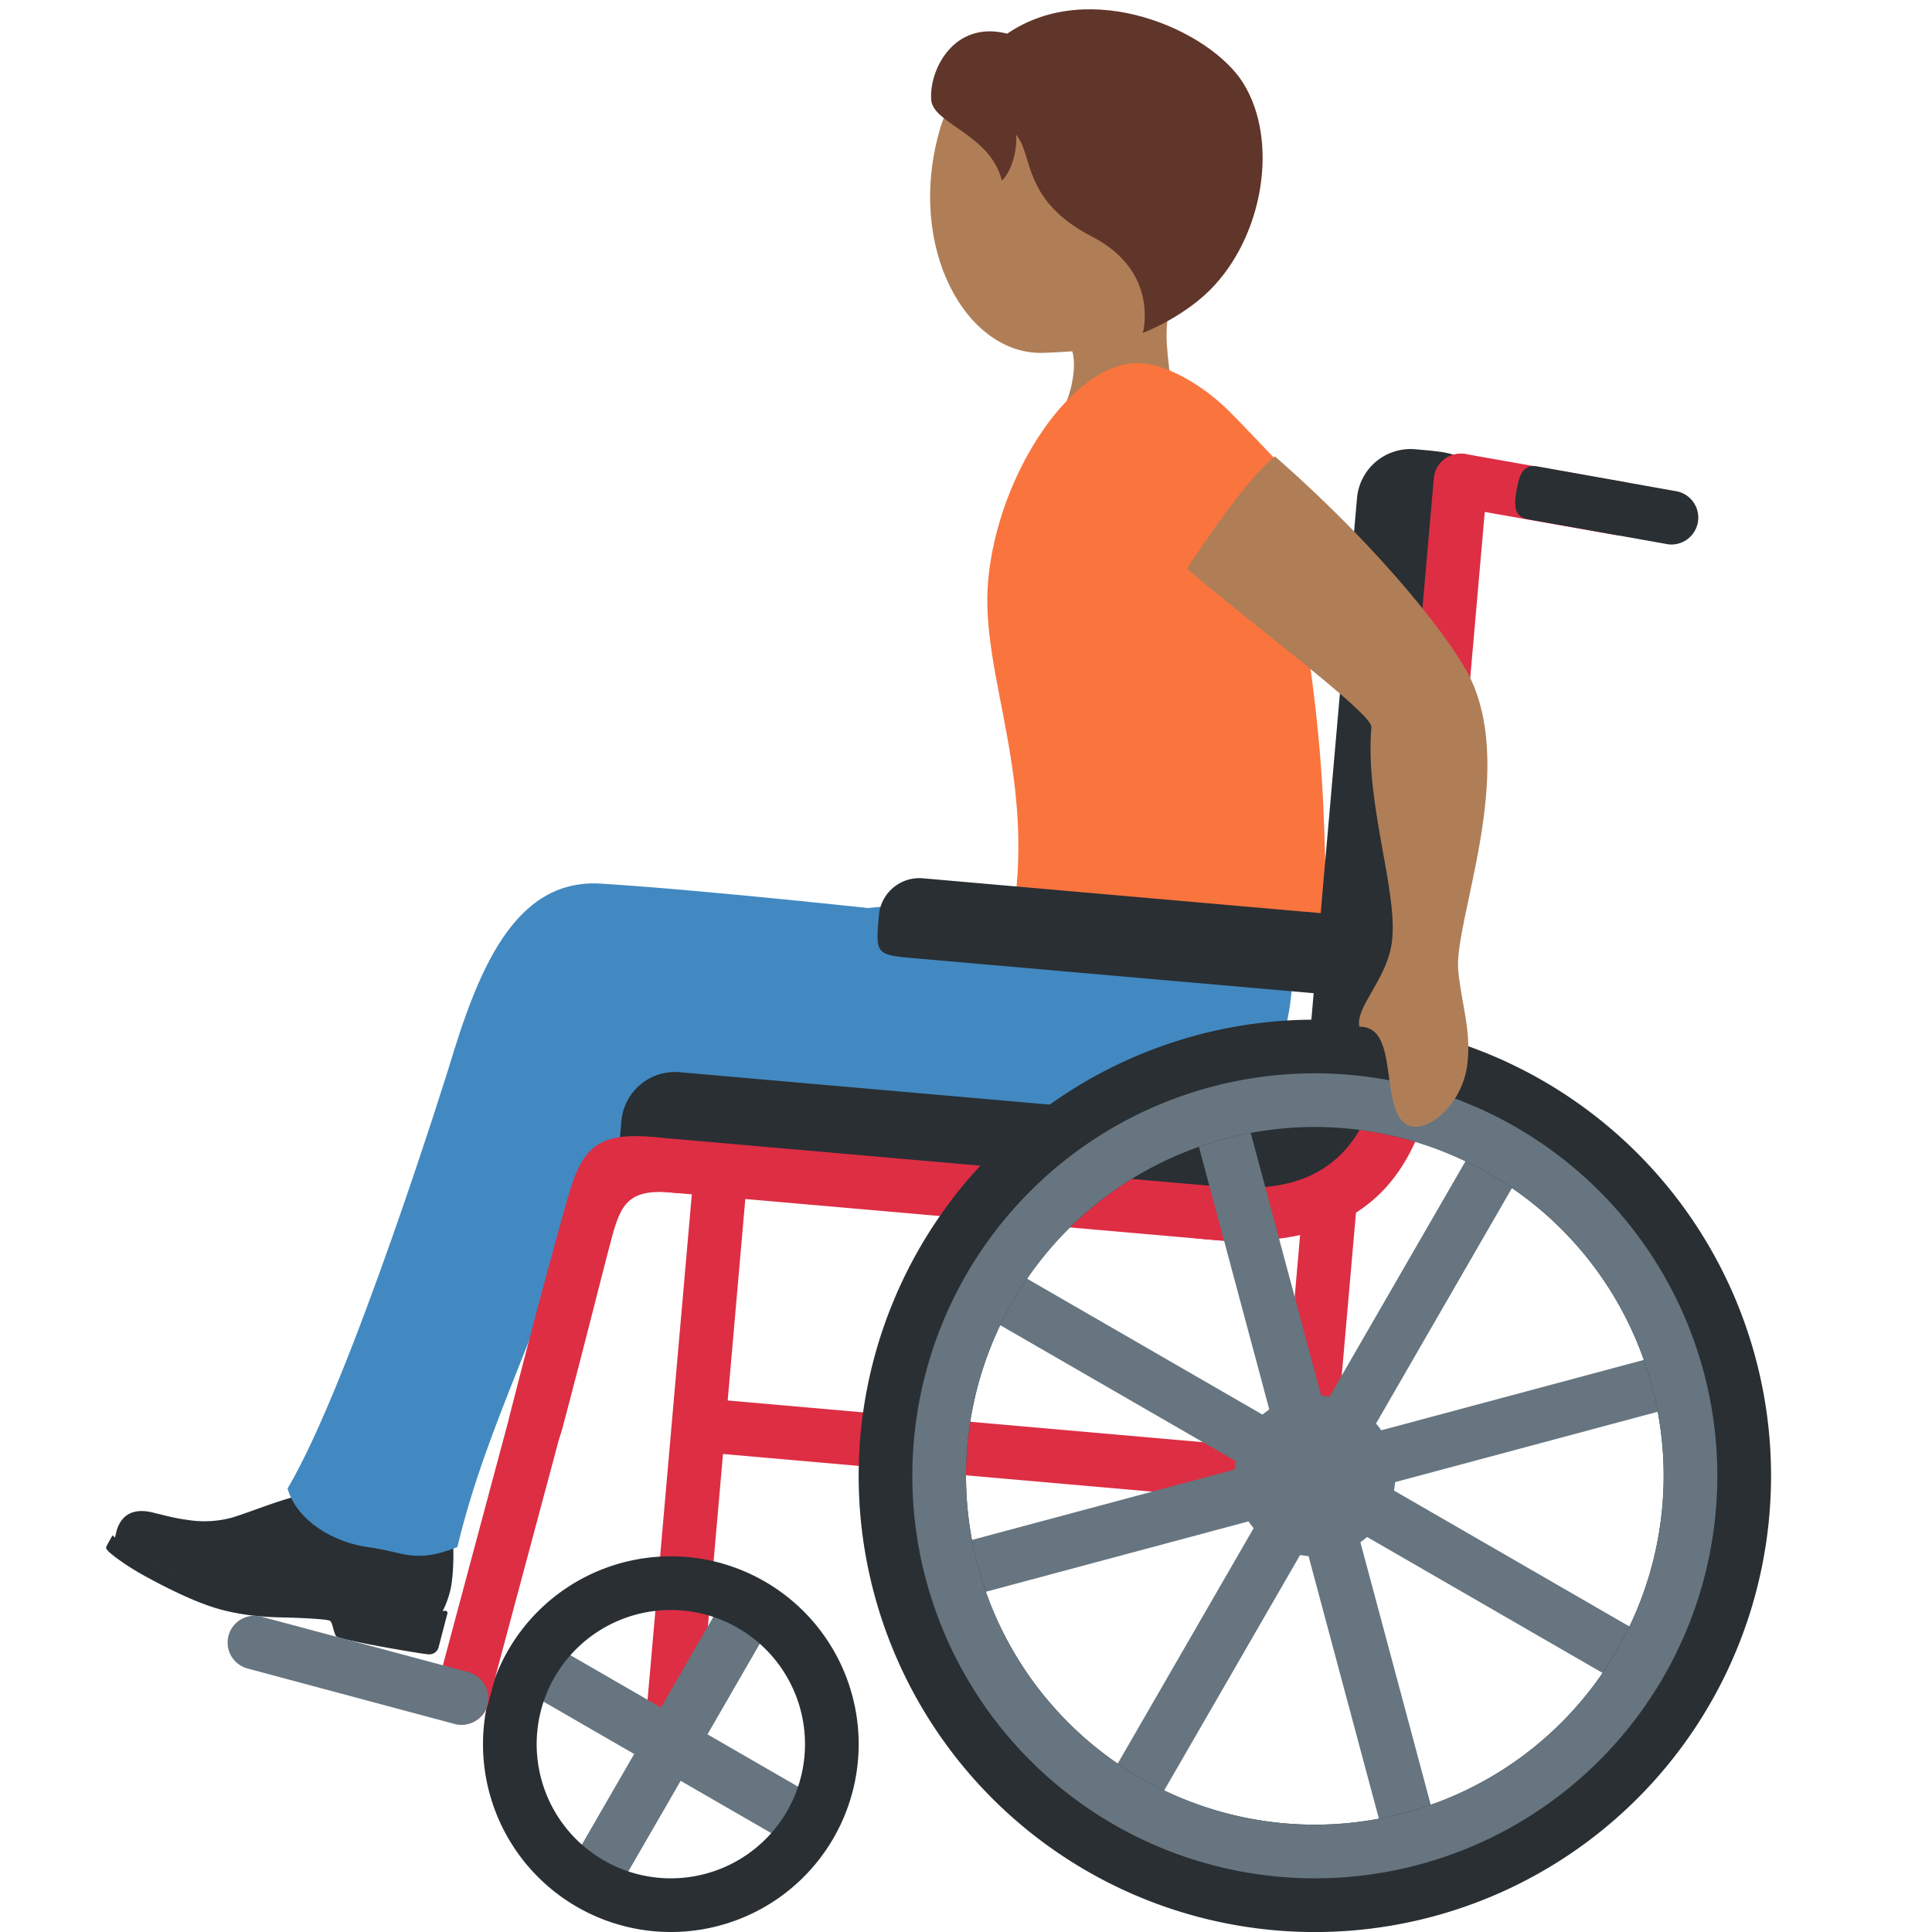 <svg xmlns="http://www.w3.org/2000/svg" viewBox="0 0 36 36"><path fill="#292F33" d="M8.211 30.079s.097-.127.175-.426c.078-.299.069-.897.047-.988-.022-.091-.053-.16-.163-.158-.083.001-.759.146-1.144.061-.716-.158-.892-.883-.892-.883s-.452.123-.812.223c-.361.101-.796.279-1.106.372a1.963 1.963 0 0 1-.823.041c-.279-.036-.496-.105-.563-.116s-.597-.219-.757.317l-.037.159s.871.645 2.209.993 1.646.009 2.511.234 1.355.171 1.355.171"/><path fill="#292F33" d="M6.262 30.488c-.044-.066-.065-.248-.109-.284-.043-.036-.585-.059-.839-.064-.254-.005-.691-.016-1.175-.142s-1.074-.431-1.436-.629-.632-.407-.689-.468c-.057-.061-.033-.075-.02-.106.013-.031.103-.186.103-.186s.214.195.607.407.792.399 1.514.587 1.204.199 1.606.195c.501-.004 1.215.035 1.701.162.375.098.668.056.776.056.025 0 .043.023.036.048l-.167.64a.181.181 0 0 1-.186.122c-.114-.004-1.679-.271-1.722-.338"/><path fill="#4289C1" d="M24.032 17.279c.193 1.421-.135 2.945-1.22 3.321-1.039.36-3.058.116-3.058.116s-.66.468-.426 1.231c.133.434.314.645.262.692-.046.042-.486.02-.684.027-.528.02-1.114-.115-2.108-.301-.994-.187-1.44-.16-2.522-.359-1.198-.22-2.051-.659-2.491-1.745-.375-.927.091-2.139 1.419-2.764 1.08-.508 4.292-.724 5.498-.712 1.207.011 5.162-.741 5.33.494"/><path fill="#4289C1" d="M6.879 28.832c-.656-.086-1.341-.485-1.521-1.095 1.178-1.982 3-7.829 3-7.829.541-1.798 1.213-3.546 2.843-3.443 2.1.133 5.697.533 5.697.533 2.296.13 1.228.904 1.938 1.75.712.845-1.115 2.095-2.611 2.126-2.607.054-3.902-.113-5.428 1.324-.596 2.367-1.706 4.252-2.275 6.63-.799.315-.987.091-1.643.004"/><path fill="#AF7E57" d="M21.455.928C20.11.273 17.97.83 17.513 2.411c-.637 2.207.496 4.206 1.922 4.164 1.496-.044 2.431-.302 3.152-1.782.72-1.48.214-3.21-1.132-3.865"/><path fill="#AF7E57" d="M22.162 5.155c2.205-2.215-2.678-2.364-2.678-2.364-.923-.039-.41 1.545-.908 2.349-.342.557.884.962.884.962s.575.036.551.735v.006a2.034 2.034 0 0 1-.147.662c-.521 1.362 1.285 2.364 1.805.999.206-.54.181-1.031.133-1.487l-.004-.04c-.072-.677-.181-1.274.364-1.822"/><path fill="#60352A" d="M23.164 1.546c-.612-.98-2.846-1.978-4.396-.919-.996-.254-1.458.676-1.416 1.235.034.447 1.109.645 1.316 1.504.205-.195.289-.622.266-.855.319.359.1 1.221 1.414 1.898 1.27.654.947 1.796.947 1.796s.717-.273 1.242-.792c1.003-.992 1.302-2.787.627-3.867"/><path fill="#FA743E" d="M24.698 16.173c.029.719.15 1.674-.276 1.567-1.679-.424-5.585-.451-5.585-.451.516-2.766-.579-4.69-.425-6.461.176-2.023 1.61-4.137 2.851-4.059.522.033 1.136.428 1.511.77.278.253.924.961 1.141 1.169 1.106 1.06.124 1.405.327 2.596.444 2.598.427 4.15.456 4.869"/><g fill="#DD2E44"><path d="m13.465 27.092 10.824.95a.502.502 0 0 0 .542-.455.502.502 0 0 0-.455-.542l-10.824-.95a.502.502 0 0 0-.542.455.502.502 0 0 0 .455.542"/><path d="M24.288 28.041a.503.503 0 0 1-.455-.542l.436-4.981a.503.503 0 0 1 .542-.455.503.503 0 0 1 .455.542l-.436 4.981a.501.501 0 0 1-.542.455m-10.738-7.58a.502.502 0 0 0-.542.455l-1.015 11.597a.502.502 0 0 0 .455.542.502.502 0 0 0 .542-.455l1.015-11.597a.503.503 0 0 0-.455-.542"/></g><path fill="#292F33" d="M23.524 20.592c1.431-.206 2.834-.148 2.345.544-.489.692-1.575 1.905-3.418 1.707-1.844-.198.185-2.123 1.073-2.251"/><path fill="#292F33" d="m22.45 22.843-9.962-.872c-.996-.087-.996-.087-.909-1.083a1.002 1.002 0 0 1 1.083-.909l9.962.872c.548.048.957.535.909 1.083-.087.996-.087.996-1.083.909"/><path fill="#DD2E44" d="m22.964 23.136-10.958-.959a.503.503 0 0 1-.455-.542.503.503 0 0 1 .542-.455l10.958.959a.503.503 0 0 1 .455.542.502.502 0 0 1-.542.455"/><path fill="#292F33" d="m27.278 9.454-.872 9.962c-.087.996-.087.996-1.083.909a1.002 1.002 0 0 1-.909-1.083l.872-9.962a1.002 1.002 0 0 1 1.083-.909c.996.087.996.087.909 1.083"/><path fill="#DD2E44" d="m27.714 8.996-.959 10.958a.503.503 0 0 1-.542.455.503.503 0 0 1-.455-.542l.959-10.958a.503.503 0 0 1 .542-.455.503.503 0 0 1 .455.542"/><path fill="#292F33" d="m24.62 18.519-7.552-.661c-.755-.066-.755-.066-.69-.812a.756.756 0 0 1 .82-.68l7.552.661a.756.756 0 0 1 .69.812c-.064.746-.064.746-.82.68"/><path fill="#DD2E44" d="M22.553 22.096c1.004.088 2.989.261 3.25-2.727s1.258-2.901.996.087-1.909 3.848-4.333 3.636c-1.993-.174-1.906-1.17.087-.996m-10.449-.914c1.993.166 2.392 1.218.4 1.039-.883-.079-.962.297-1.163 1.063-.189.721-.456 1.803-.858 3.318-.295 1.112-1.221.712-.977-.257.411-1.63.798-3.05 1.052-3.953.258-.922.502-1.297 1.546-1.21"/><g fill="#66757F"><circle cx="24.5" cy="27.5" r="1.5"/><path d="m31.245 30.817-6.062-3.5 3.5-6.062-.866-.5-3.5 6.062-6.062-3.5-.5.866 6.062 3.5-3.5 6.062.866.5 3.5-6.062 6.062 3.5z"/><path d="m26.924 34.615-1.812-6.761 6.762-1.812-.259-.966-6.761 1.812-1.812-6.762-.966.259 1.812 6.761-6.762 1.812.259.966 6.761-1.812 1.812 6.762z"/></g><path fill="#292F33" d="M24.5 19a8.5 8.5 0 1 0 .001 17.001A8.5 8.5 0 0 0 24.5 19m0 15a6.5 6.5 0 1 1 0-13 6.5 6.5 0 0 1 0 13"/><path fill="#66757F" d="M24.5 20a7.5 7.5 0 1 0 0 15 7.5 7.5 0 0 0 0-15m0 14a6.5 6.5 0 1 1 0-13 6.5 6.5 0 0 1 0 13m-9.152-.433-2.165-1.25 1.25-2.165-.866-.5-1.25 2.165-2.165-1.25-.5.866 2.165 1.25-1.25 2.165.866.5 1.25-2.165 2.165 1.25z"/><path fill="#292F33" d="M12.5 29a3.5 3.5 0 1 0 0 7 3.5 3.5 0 0 0 0-7m0 6a2.5 2.5 0 1 1 0-5 2.5 2.5 0 0 1 0 5"/><path fill="#DD2E44" d="M10.288 25.363a.5.5 0 0 0-.612.354l-1.553 5.796a.5.5 0 0 0 .966.258l1.553-5.796a.503.503 0 0 0-.354-.612"/><path fill="#66757F" d="M8.476 32.125 4.612 31.09a.501.501 0 0 1-.354-.612.501.501 0 0 1 .612-.354l3.864 1.035a.5.5 0 0 1-.258.966"/><path fill="#DD2E44" d="m30.103 9.969-2.954-.521a.502.502 0 0 1-.406-.579.502.502 0 0 1 .579-.406l2.954.521a.5.5 0 0 1-.173.985"/><path fill="#292F33" d="m31.088 10.143-2.615-.467c-.271-.048-.26-.274-.213-.545.048-.271.116-.487.386-.44l2.615.467a.501.501 0 0 1-.173.985"/><path fill="#AF7E57" d="M22.118 10.597c1.142.988 3.458 2.697 3.436 2.951-.128 1.469.543 3.175.369 4.087-.126.661-.665 1.138-.594 1.495.667-.009.443 1.15.729 1.665.301.542 1.171-.093 1.282-.949.081-.629-.102-1.11-.167-1.752-.093-.915 1.094-3.661.22-5.467-.295-.609-1.531-2.277-3.635-4.122-.595.457-1.64 2.092-1.64 2.092"/></svg>